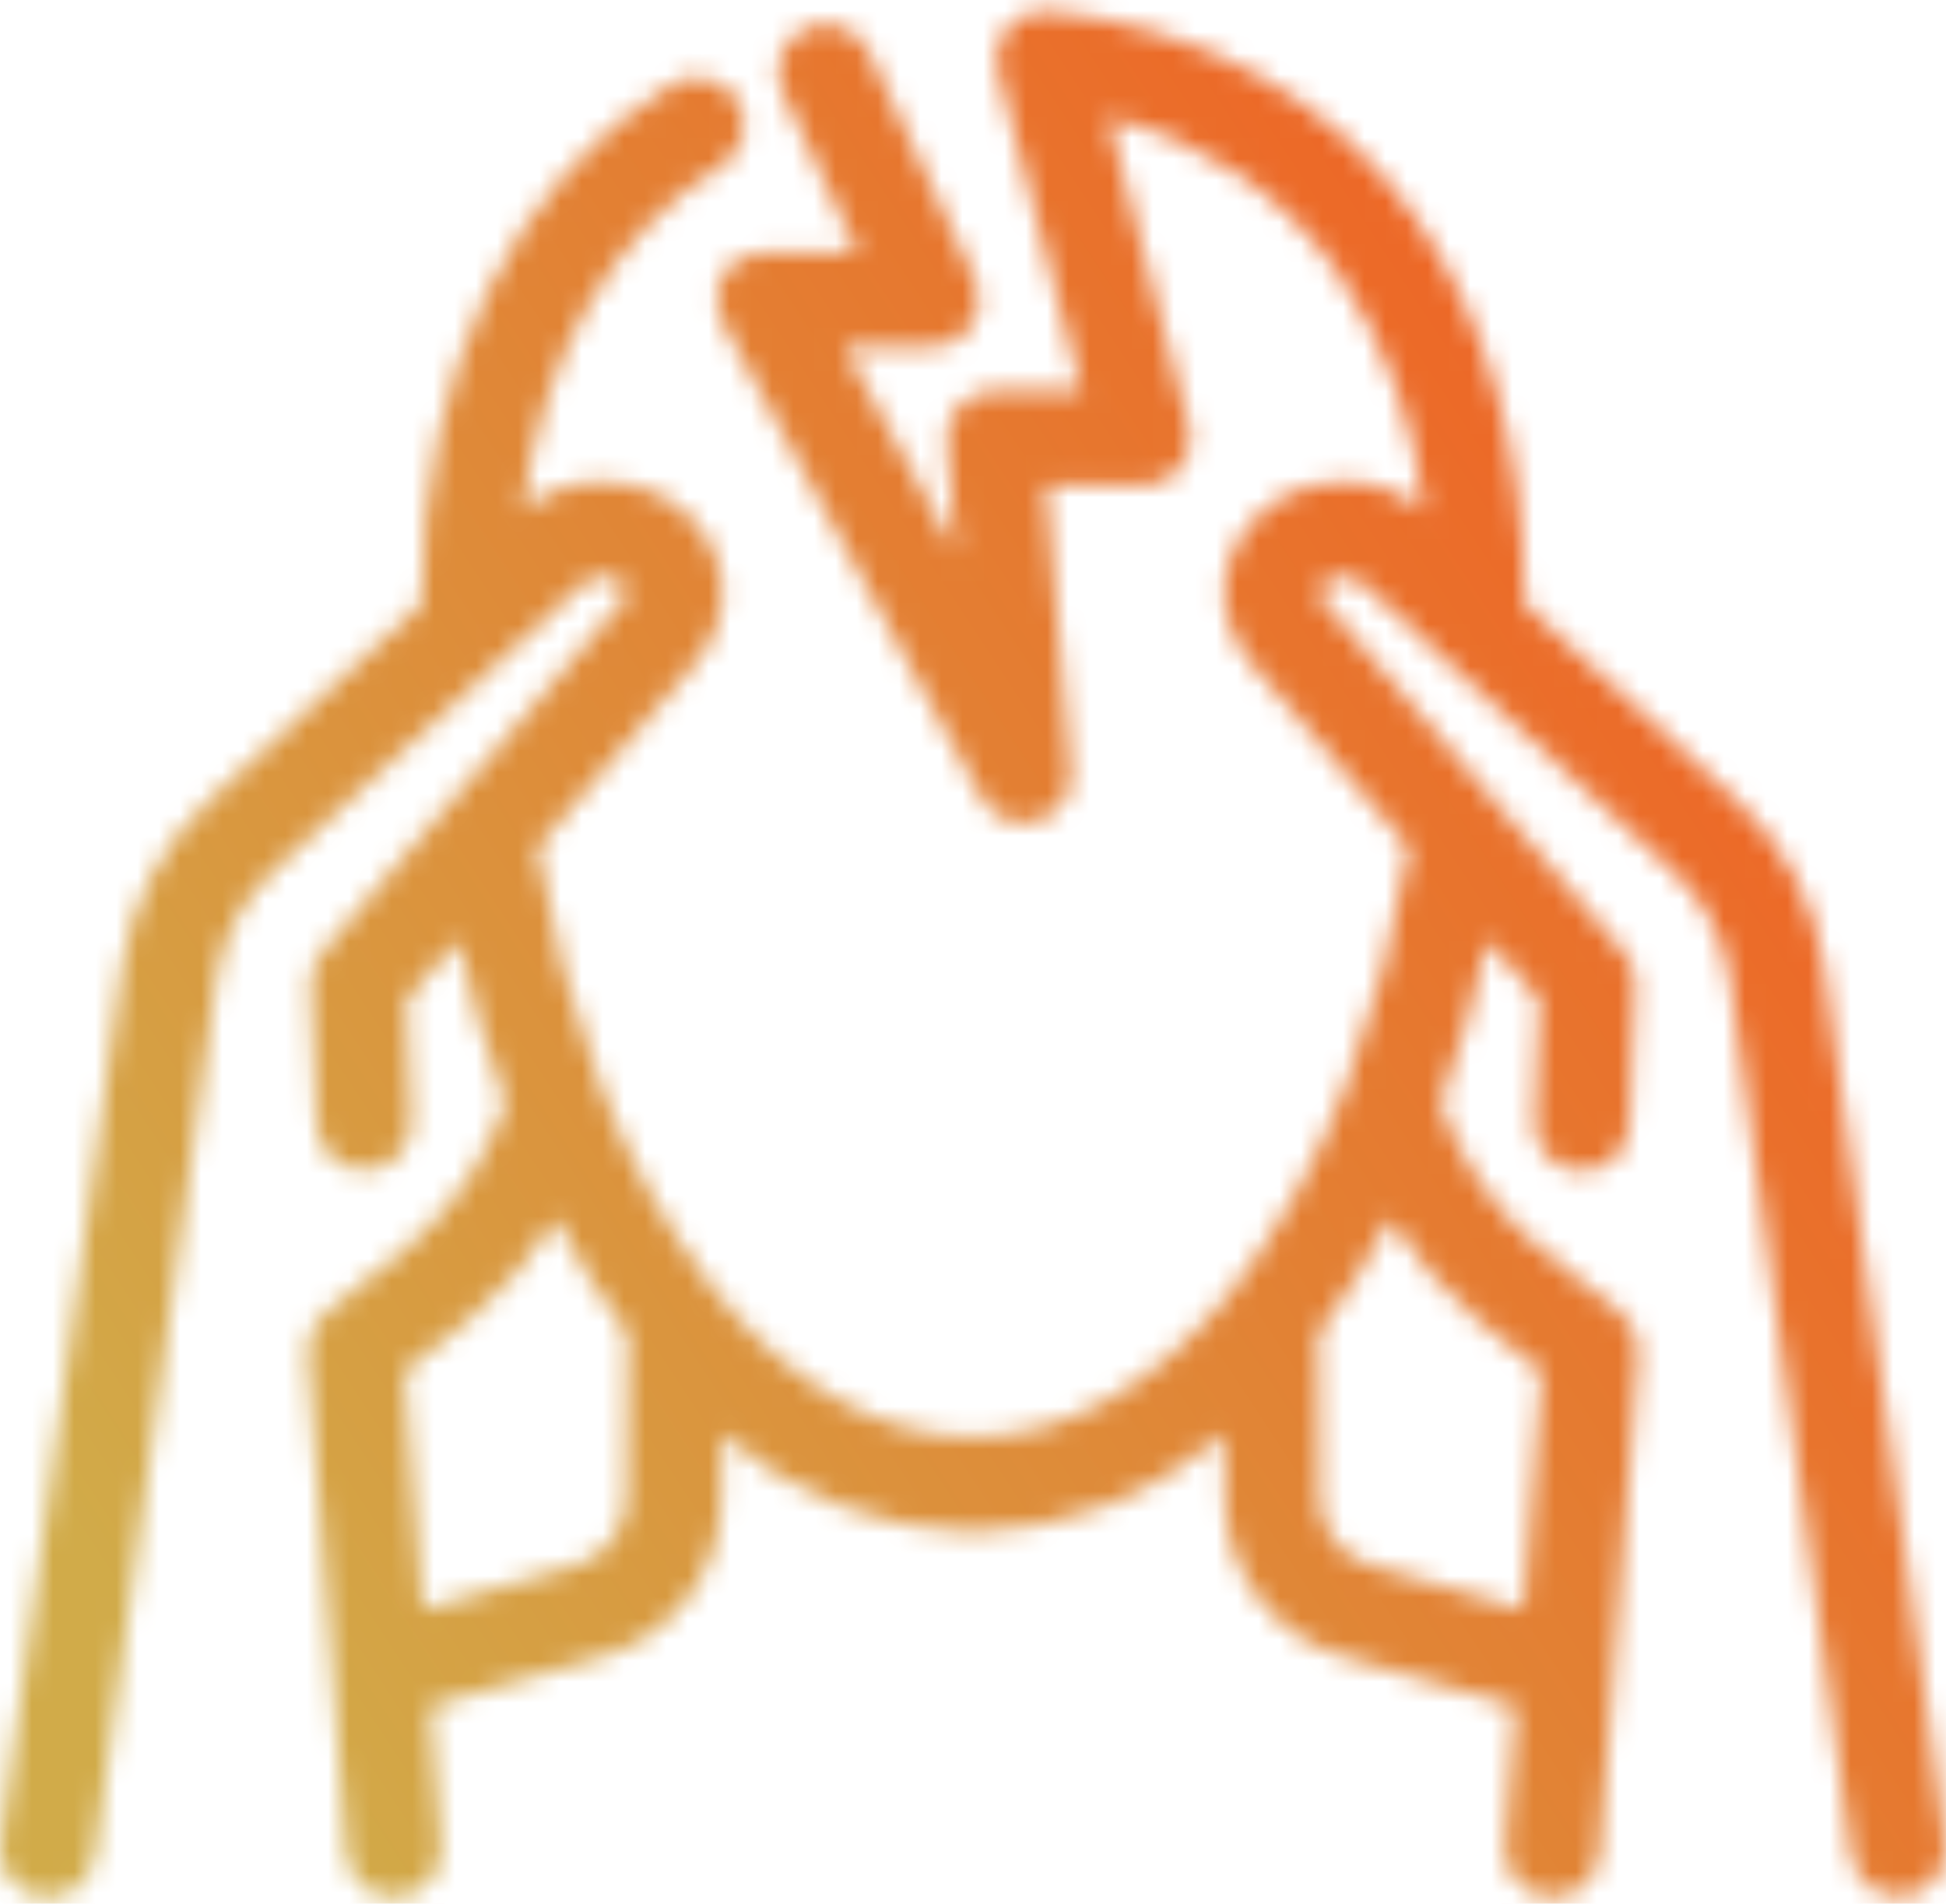 <svg width="92" height="90" viewBox="0 0 92 90" fill="none" xmlns="http://www.w3.org/2000/svg">
<mask id="mask0_1735_1774" style="mask-type:luminance" maskUnits="userSpaceOnUse" x="0" y="0" width="92" height="90">
<path d="M19.112 64.85L22.089 62.457C23.731 61.071 25.146 59.437 26.282 57.613C27.257 59.522 28.392 61.345 29.674 63.062L29.597 71.082C29.538 71.801 29.249 72.48 28.773 73.021C28.297 73.562 27.659 73.935 26.954 74.086L19.983 76.099L19.112 64.85ZM65.05 74.08C64.345 73.929 63.708 73.556 63.232 73.015C62.756 72.474 62.467 71.795 62.407 71.076L62.33 63.056C63.613 61.339 64.748 59.516 65.723 57.607C66.858 59.433 68.273 61.07 69.915 62.457L72.892 64.85L72.022 76.095L65.05 74.08ZM47.634 1.282C47.397 1.557 47.231 1.886 47.149 2.241C47.067 2.595 47.072 2.963 47.164 3.315L51.132 18.473H46.999C46.688 18.473 46.38 18.538 46.094 18.663C45.809 18.789 45.553 18.972 45.343 19.202C45.132 19.431 44.972 19.702 44.872 19.997C44.772 20.292 44.734 20.605 44.761 20.915L45.218 26.151L39.904 16.397H44.056C44.434 16.397 44.806 16.302 45.137 16.12C45.468 15.938 45.748 15.676 45.951 15.357C46.154 15.038 46.273 14.673 46.298 14.296C46.322 13.919 46.251 13.542 46.091 13.2L41.062 2.434C40.937 2.167 40.761 1.927 40.543 1.728C40.325 1.528 40.071 1.374 39.793 1.273C39.516 1.173 39.222 1.128 38.927 1.141C38.632 1.154 38.343 1.225 38.076 1.35C37.808 1.475 37.568 1.651 37.369 1.869C37.17 2.086 37.016 2.341 36.915 2.618C36.814 2.896 36.769 3.19 36.782 3.485C36.795 3.78 36.867 4.069 36.991 4.336L40.527 11.905H36.123C35.733 11.905 35.35 12.007 35.012 12.2C34.673 12.392 34.391 12.67 34.192 13.005C33.993 13.339 33.885 13.72 33.877 14.11C33.87 14.499 33.964 14.884 34.15 15.226L46.42 37.74C46.667 38.193 47.062 38.547 47.539 38.742C48.017 38.938 48.547 38.963 49.04 38.814C49.534 38.665 49.961 38.351 50.251 37.924C50.54 37.497 50.674 36.984 50.629 36.47L49.453 22.966H54.044C54.387 22.966 54.726 22.888 55.035 22.736C55.343 22.585 55.612 22.364 55.822 22.093C56.032 21.821 56.177 21.504 56.245 21.168C56.314 20.831 56.304 20.483 56.217 20.151L52.393 5.553C56.763 6.552 60.609 9.133 63.191 12.798C65.485 16.184 66.906 20.084 67.325 24.153C66.257 23.251 64.901 22.761 63.503 22.772C62.429 22.753 61.372 23.04 60.455 23.599C59.538 24.157 58.798 24.965 58.322 25.927C57.921 26.787 57.776 27.744 57.905 28.684C58.035 29.623 58.432 30.506 59.05 31.225L59.063 31.241L66.64 40.096C66.588 40.232 66.549 40.372 66.525 40.515C65.928 44.114 64.99 47.647 63.721 51.067C63.696 51.125 63.674 51.185 63.654 51.245C62.364 54.757 60.541 58.048 58.248 61.005C54.622 65.54 50.389 67.937 46.009 67.937C41.63 67.937 37.4 65.54 33.77 61.005C31.478 58.048 29.654 54.757 28.364 51.245C28.344 51.185 28.322 51.125 28.297 51.067C27.029 47.647 26.09 44.114 25.494 40.515C25.469 40.372 25.431 40.232 25.379 40.096L32.955 31.241L32.969 31.225C33.587 30.506 33.985 29.623 34.114 28.684C34.243 27.744 34.099 26.787 33.698 25.927C33.222 24.964 32.482 24.156 31.564 23.597C30.647 23.038 29.59 22.751 28.515 22.77C27.118 22.759 25.762 23.248 24.694 24.15C25.613 16.822 28.933 10.996 34.114 7.824C34.622 7.511 34.985 7.009 35.123 6.428C35.261 5.848 35.162 5.236 34.849 4.728C34.536 4.221 34.034 3.858 33.454 3.72C32.873 3.582 32.262 3.681 31.754 3.994C24.238 8.599 19.927 17.498 19.927 28.42C19.927 28.462 19.927 28.503 19.933 28.545L9.958 37.788C7.703 39.845 6.225 42.616 5.775 45.635L0.021 87.137C-0.019 87.429 -0.002 87.727 0.073 88.012C0.147 88.298 0.277 88.566 0.455 88.801C0.633 89.036 0.856 89.234 1.11 89.383C1.365 89.533 1.646 89.63 1.938 89.671C2.042 89.685 2.146 89.693 2.25 89.693C2.792 89.692 3.315 89.496 3.723 89.139C4.132 88.783 4.398 88.291 4.472 87.755L10.224 46.25C10.523 44.255 11.51 42.427 13.013 41.083L27.563 27.597C27.825 27.375 28.158 27.257 28.501 27.265C28.721 27.245 28.941 27.287 29.137 27.386C29.334 27.486 29.498 27.639 29.611 27.828C29.653 27.91 29.666 28.003 29.649 28.093C29.632 28.184 29.586 28.266 29.518 28.328L15.223 45.038C14.853 45.47 14.661 46.027 14.685 46.595L14.966 53.171C14.992 53.766 15.253 54.327 15.692 54.73C16.131 55.133 16.712 55.345 17.307 55.319C17.902 55.294 18.463 55.033 18.866 54.594C19.269 54.155 19.481 53.574 19.455 52.979L19.211 47.287L21.665 44.42C22.235 47.05 22.983 49.638 23.903 52.167C22.994 54.803 21.396 57.147 19.273 58.954L15.369 62.09C15.084 62.319 14.86 62.614 14.714 62.949C14.569 63.284 14.508 63.65 14.536 64.014L15.716 79.185C15.716 79.19 15.716 79.195 15.716 79.2L16.368 87.62C16.411 88.184 16.665 88.712 17.08 89.097C17.494 89.482 18.039 89.696 18.605 89.697C18.663 89.697 18.722 89.694 18.782 89.69C19.076 89.667 19.363 89.587 19.626 89.453C19.889 89.319 20.123 89.135 20.315 88.911C20.507 88.687 20.652 88.427 20.744 88.147C20.835 87.866 20.871 87.57 20.848 87.276L20.337 80.669L28.201 78.398C29.837 77.987 31.296 77.055 32.358 75.744C33.42 74.432 34.028 72.812 34.09 71.126L34.122 67.786C37.41 70.688 41.619 72.334 46.003 72.432C50.388 72.334 54.596 70.688 57.884 67.786L57.916 71.126C57.979 72.812 58.587 74.432 59.648 75.744C60.71 77.055 62.169 77.987 63.806 78.398L71.669 80.669L71.157 87.276C71.135 87.57 71.17 87.866 71.261 88.147C71.353 88.427 71.499 88.687 71.691 88.911C71.883 89.135 72.117 89.319 72.38 89.453C72.643 89.587 72.93 89.667 73.224 89.69C73.283 89.69 73.341 89.697 73.4 89.697C73.965 89.696 74.51 89.482 74.924 89.098C75.339 88.714 75.594 88.187 75.637 87.624L76.289 79.204C76.289 79.199 76.289 79.194 76.289 79.189L77.463 64.014C77.491 63.65 77.43 63.284 77.285 62.949C77.14 62.614 76.915 62.319 76.63 62.09L72.726 58.954C70.604 57.146 69.005 54.803 68.096 52.167C69.016 49.638 69.764 47.05 70.335 44.42L72.788 47.287L72.544 52.979C72.525 53.277 72.566 53.576 72.665 53.858C72.763 54.14 72.916 54.4 73.116 54.622C73.316 54.844 73.558 55.024 73.828 55.152C74.099 55.279 74.391 55.351 74.69 55.364C74.988 55.377 75.287 55.33 75.567 55.226C75.847 55.122 76.103 54.964 76.322 54.76C76.54 54.555 76.715 54.31 76.837 54.037C76.959 53.764 77.025 53.47 77.032 53.171L77.314 46.595C77.34 46.028 77.15 45.471 76.783 45.038L62.486 28.33C62.418 28.268 62.373 28.186 62.356 28.095C62.34 28.005 62.353 27.912 62.394 27.83C62.507 27.641 62.672 27.488 62.868 27.388C63.065 27.289 63.285 27.247 63.504 27.267C63.847 27.259 64.181 27.378 64.442 27.599L78.992 41.083C80.495 42.428 81.481 44.255 81.78 46.25L87.533 87.755C87.623 88.338 87.939 88.862 88.412 89.214C88.885 89.567 89.478 89.719 90.062 89.638C90.646 89.557 91.175 89.249 91.535 88.781C91.894 88.314 92.055 87.723 91.983 87.138L86.23 45.635C85.779 42.616 84.302 39.845 82.046 37.788L72.07 28.542C72.07 28.5 72.076 28.459 72.076 28.417C72.076 21.319 70.275 15.019 66.856 10.197C62.922 4.646 56.945 1.301 49.575 0.513C49.213 0.474 48.848 0.524 48.51 0.658C48.171 0.791 47.871 1.006 47.634 1.282Z" fill="white"/>
</mask>
<g mask="url(#mask0_1735_1774)">
<path d="M45.467 -45.587L-44.742 45.648L46.513 135.877L136.722 44.641L45.467 -45.587Z" fill="url(#paint0_linear_1735_1774)"/>
</g>
<defs>
<linearGradient id="paint0_linear_1735_1774" x1="85.01" y1="14.441" x2="1.131" y2="69.536" gradientUnits="userSpaceOnUse">
<stop stop-color="#F15E22"/>
<stop offset="0.998" stop-color="#D1AB49"/>
<stop offset="1" stop-color="#D1AB49"/>
</linearGradient>
</defs>
</svg>
